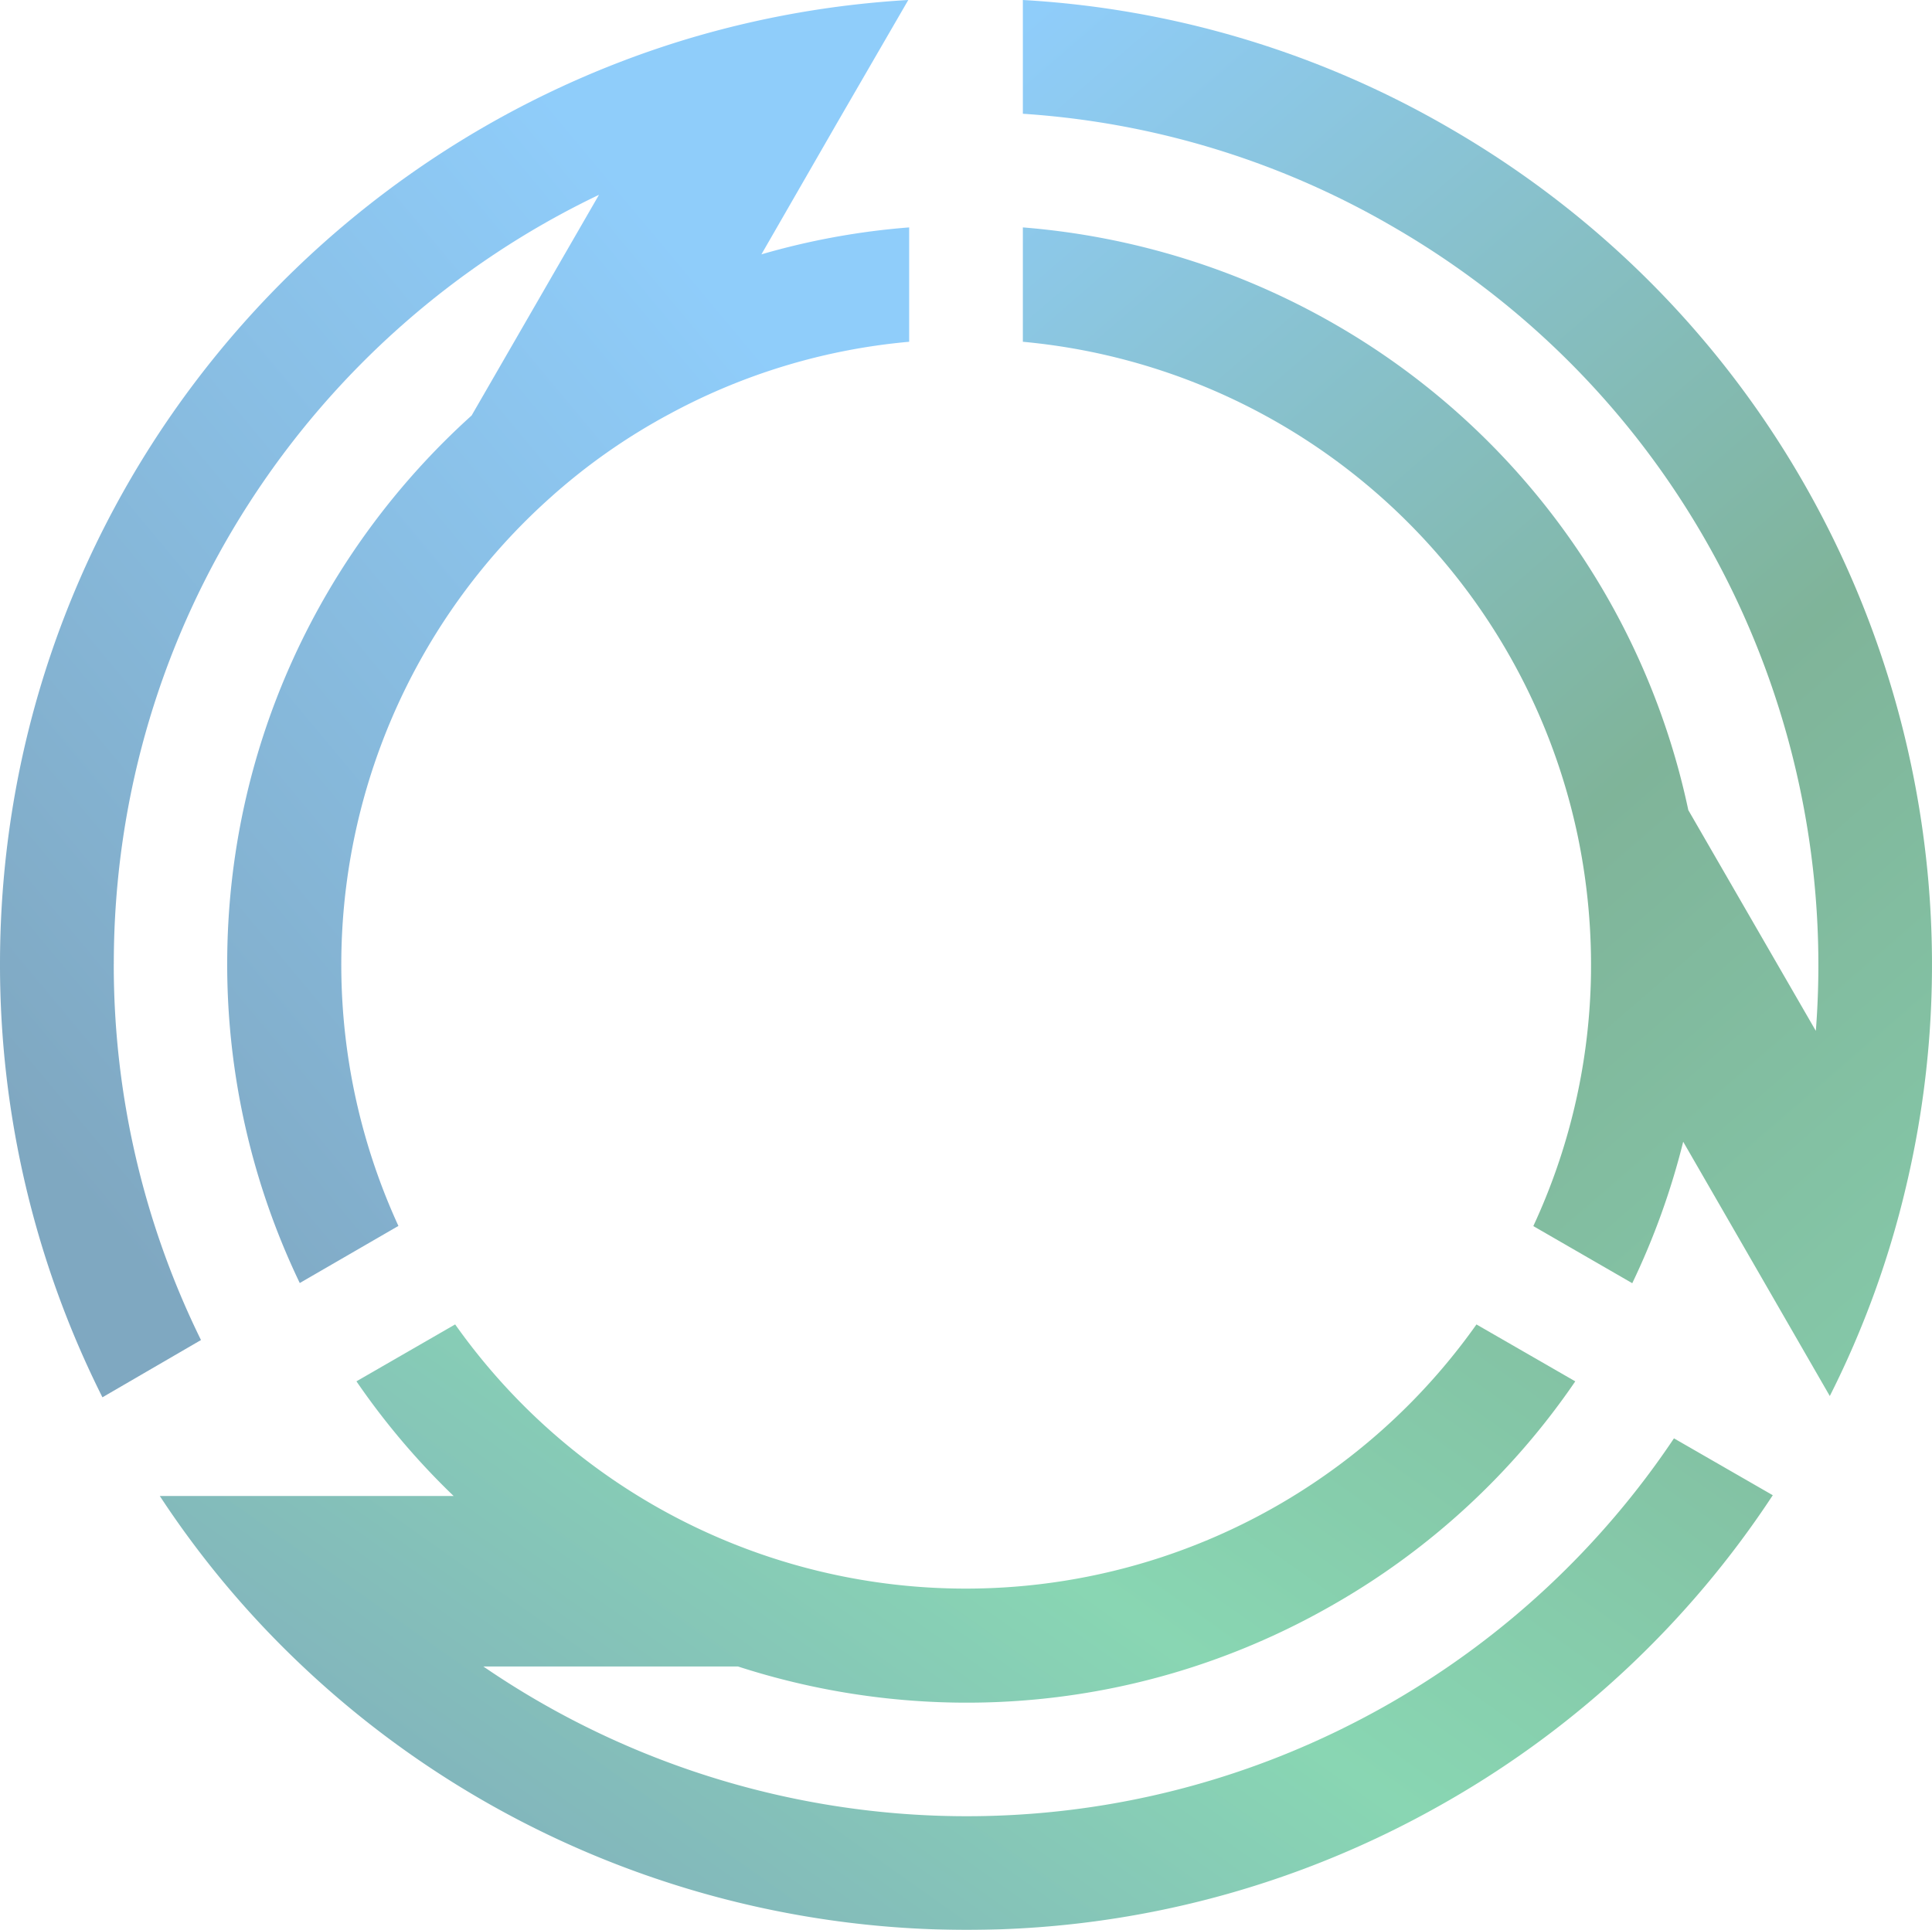 <svg xmlns="http://www.w3.org/2000/svg" xmlns:xlink="http://www.w3.org/1999/xlink" width="810.416" height="809.723" viewBox="0 0 810.416 809.723">
  <defs>
    <linearGradient id="linear-gradient" x1="0.672" y1="0.125" x2="0.1" y2="0.867" gradientUnits="objectBoundingBox">
      <stop offset="0" stop-color="#209bf6"/>
      <stop offset="1" stop-color="#005183"/>
    </linearGradient>
    <linearGradient id="linear-gradient-2" x1="1.227" y1="0.045" x2="0" y2="0.781" gradientUnits="objectBoundingBox">
      <stop offset="0" stop-color="#006934"/>
      <stop offset="0.51" stop-color="#13ae67"/>
      <stop offset="1" stop-color="#005183"/>
    </linearGradient>
    <linearGradient id="linear-gradient-3" x1="1.023" y1="1.298" x2="0.189" y2="-0.094" gradientUnits="objectBoundingBox">
      <stop offset="0" stop-color="#13ae67"/>
      <stop offset="0.519" stop-color="#006934"/>
      <stop offset="1" stop-color="#209bf6"/>
    </linearGradient>
  </defs>
  <g id="img5" opacity="0.5" style="mix-blend-mode: multiply;isolation: isolate">
    <path id="パス_3075" data-name="パス 3075" d="M47.735,404.505c0-142.325,83.128-265.244,203.522-322.767l-53.423,92.59C134.906,231.1,95.3,313.178,95.3,404.491a308.926,308.926,0,0,0,30.442,133.828l41.38-23.96a262.8,262.8,0,0,1,63.3-305.205A255.708,255.708,0,0,1,280.65,173.8a259.389,259.389,0,0,1,100.719-30.4V95.413a306.561,306.561,0,0,0-61.977,11.306l32.116-55.807L381,0A404.443,404.443,0,0,0,289.1,16.115C121.855,66.19,0,221.141,0,404.505A404.607,404.607,0,0,0,42.968,586.266l41.337-24.03A356.653,356.653,0,0,1,47.721,404.505Z" fill="url(#linear-gradient)"/>
    <path id="パス_3076" data-name="パス 3076" d="M564.134,550.188C440.9,621.23,293,610.7,182.993,535.251H289.811c80.688,26.116,171.477,19.293,250.534-26.442a307.593,307.593,0,0,0,100.662-93.2l-41.451-23.875a262.4,262.4,0,0,1-428.408-.014L129.74,415.595A308.6,308.6,0,0,0,170.5,463.7H47.25a398.429,398.429,0,0,0,60.005,71.538c126.863,119.812,321.916,147.857,480.682,56.218A402.762,402.762,0,0,0,723.851,463.386L682.4,439.526A356.884,356.884,0,0,1,564.148,550.174Z" transform="translate(19.777 163.962)" fill="url(#linear-gradient-2)"/>
    <path id="パス_3077" data-name="パス 3077" d="M457.311,94.9c123.288,71.056,188.1,204.487,177.775,337.62l-53.494-92.633a308.983,308.983,0,0,0-148.07-203.735A312.21,312.21,0,0,0,302.46,95.413V143.4A262.384,262.384,0,0,1,535.219,350.784a266.121,266.121,0,0,1,5.476,61.325A260.053,260.053,0,0,1,516.579,514.43l41.507,23.96a310.606,310.606,0,0,0,21.364-59.353l32.131,55.721,29.365,50.969a395.054,395.054,0,0,0,31.96-87.781c40.344-169.689-32.9-352.656-191.748-444.367A401.467,401.467,0,0,0,302.46,0V47.735A354.318,354.318,0,0,1,457.311,94.9Z" transform="translate(126.601)" fill="url(#linear-gradient-3)"/>
  </g>
</svg>
